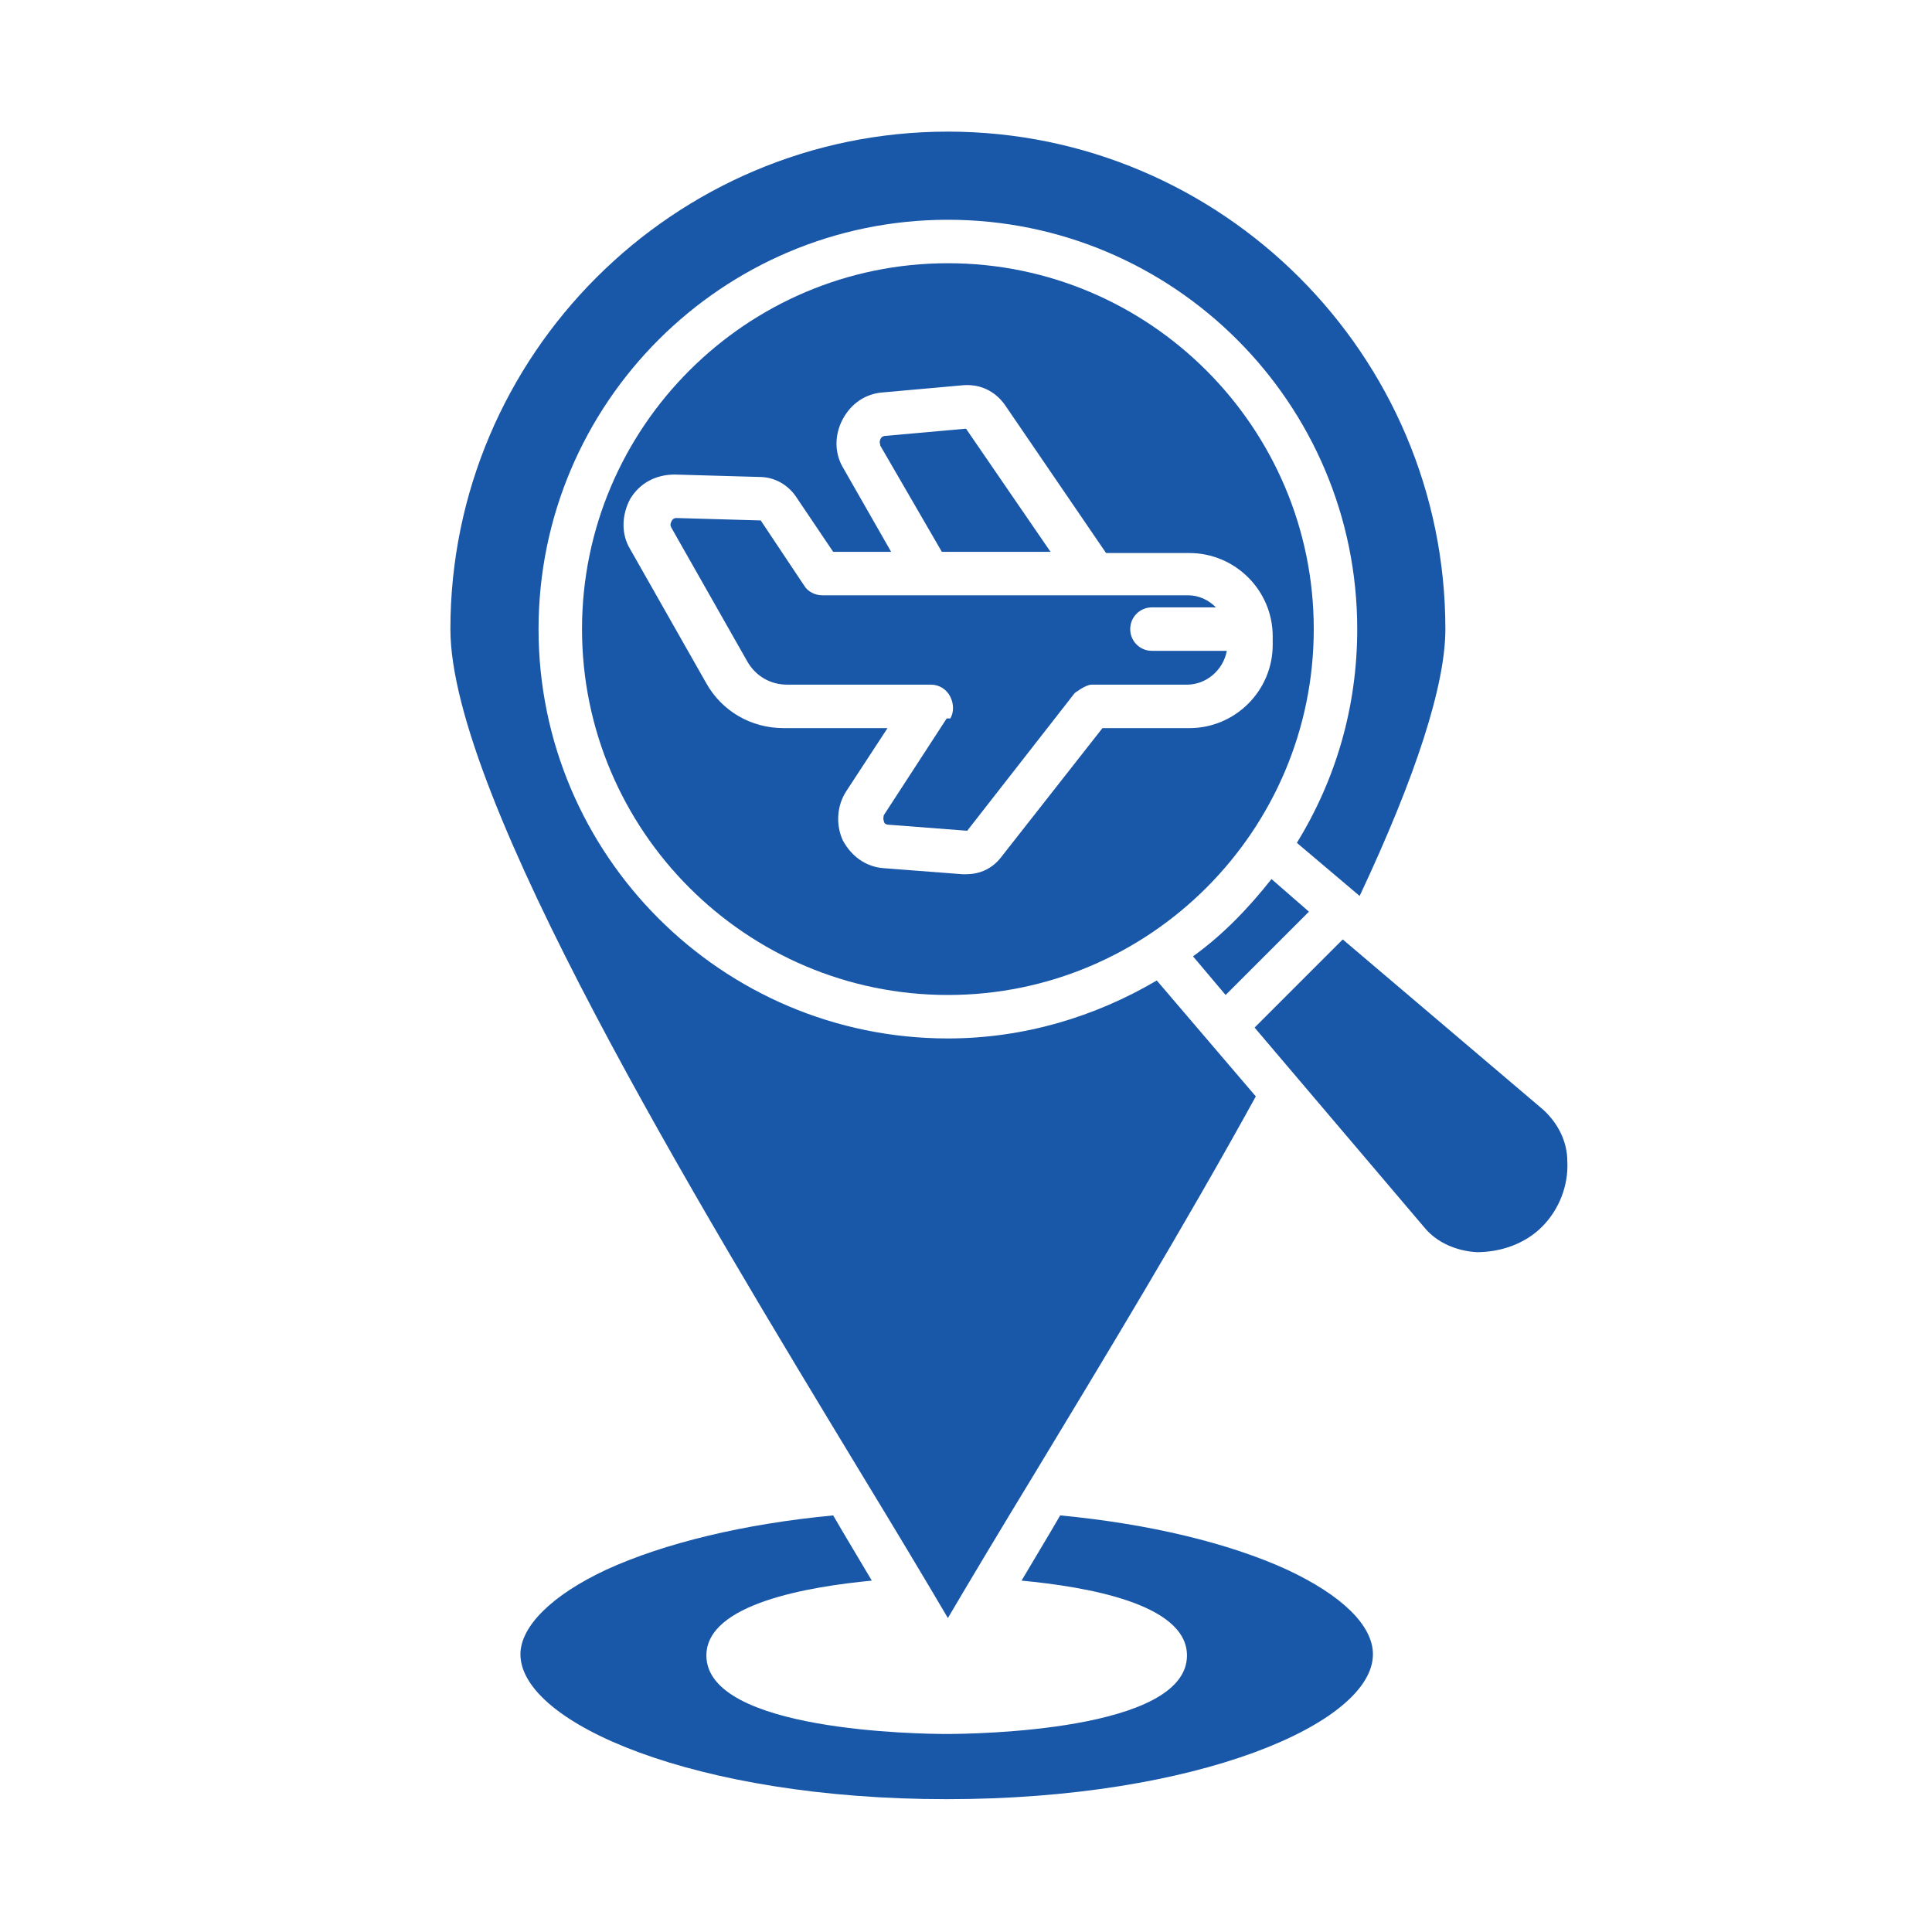 <?xml version="1.0" encoding="UTF-8"?>
<svg id="Layer_1" data-name="Layer 1" xmlns="http://www.w3.org/2000/svg" viewBox="0 0 16 16">
  <defs>
    <style>
      .cls-1 {
        fill: #1957a8;
        fill-rule: evenodd;
      }
    </style>
  </defs>
  <path class="cls-1" d="M3.73,5.21c0,1.39,2.05,4.76,3.4,6.99.28.46.52.86.72,1.2.2-.34.44-.74.72-1.2.55-.91,1.23-2.03,1.83-3.12l-.82-.96c-.51.3-1.1.48-1.73.48-1.87,0-3.39-1.52-3.39-3.39s1.52-3.39,3.39-3.39,3.39,1.52,3.39,3.39c0,.65-.18,1.25-.5,1.77l.52.44c.47-1,.71-1.75.71-2.21,0-2.27-1.85-4.12-4.12-4.12-2.27,0-4.12,1.85-4.12,4.12h0Z"/>
  <path class="cls-1" d="M4.82,5.21c0,1.67,1.36,3.03,3.03,3.03s3.03-1.36,3.03-3.03-1.36-3.03-3.03-3.03-3.03,1.36-3.03,3.03ZM9.83,6.03h-.7l-.84,1.07c-.07.09-.17.14-.29.14-.01,0-.02,0-.03,0l-.65-.05c-.15-.01-.27-.1-.34-.23-.06-.13-.05-.29.03-.41l.34-.52h-.86c-.27,0-.51-.14-.64-.37l-.63-1.11c-.08-.13-.07-.29,0-.42.08-.13.21-.2.37-.2l.7.02c.12,0,.23.06.3.16l.31.46h.48l-.4-.7c-.07-.12-.07-.27,0-.4s.19-.21.33-.22l.67-.06c.14-.01.26.05.34.16l.84,1.23h.69c.38,0,.69.31.69.69v.07c0,.38-.31.69-.69.69h0Z"/>
  <path class="cls-1" d="M7.84,5.95l-.52.8s-.01.03,0,.05c0,.02.02.03.04.03l.65.05h0s0,0,0,0l.89-1.14s.09-.07.14-.07h.79c.16,0,.3-.12.33-.28h-.62c-.1,0-.18-.08-.18-.18s.08-.18.18-.18h.53c-.06-.06-.14-.1-.23-.1h-3.03c-.06,0-.12-.03-.15-.08l-.36-.54s0,0,0,0h0l-.7-.02h0s-.03,0-.04.03c-.01.02-.01.03,0,.05l.63,1.11c.07.12.19.19.33.19h1.19c.07,0,.13.04.16.1.03.06.03.13,0,.18h0Z"/>
  <path class="cls-1" d="M7.8,4.57h.9l-.7-1.02s0,0,0,0h0l-.67.06s-.03,0-.04.03,0,.03,0,.05l.51.88Z"/>
  <g>
    <path class="cls-1" d="M10.53,7.28c-.19.24-.4.46-.65.64l.27.32.69-.69-.31-.27Z"/>
    <path class="cls-1" d="M11.12,7.78l-.73.73,1.41,1.66c.1.12.26.19.43.2.2,0,.4-.07.54-.21s.22-.34.21-.54c0-.17-.08-.32-.2-.43l-1.66-1.41Z"/>
    <path class="cls-1" d="M10.66,13c-.48-.22-1.14-.38-1.88-.45-.11.19-.22.37-.32.54.53.05,1.37.19,1.37.62,0,.63-1.78.65-1.99.65s-1.99-.02-1.99-.65c0-.43.85-.57,1.37-.62-.1-.17-.21-.35-.32-.54-.74.07-1.4.23-1.88.45-.45.21-.71.47-.71.7,0,.57,1.45,1.2,3.53,1.2s3.53-.63,3.53-1.2c0-.24-.26-.49-.71-.7Z"/>
  </g>
</svg>